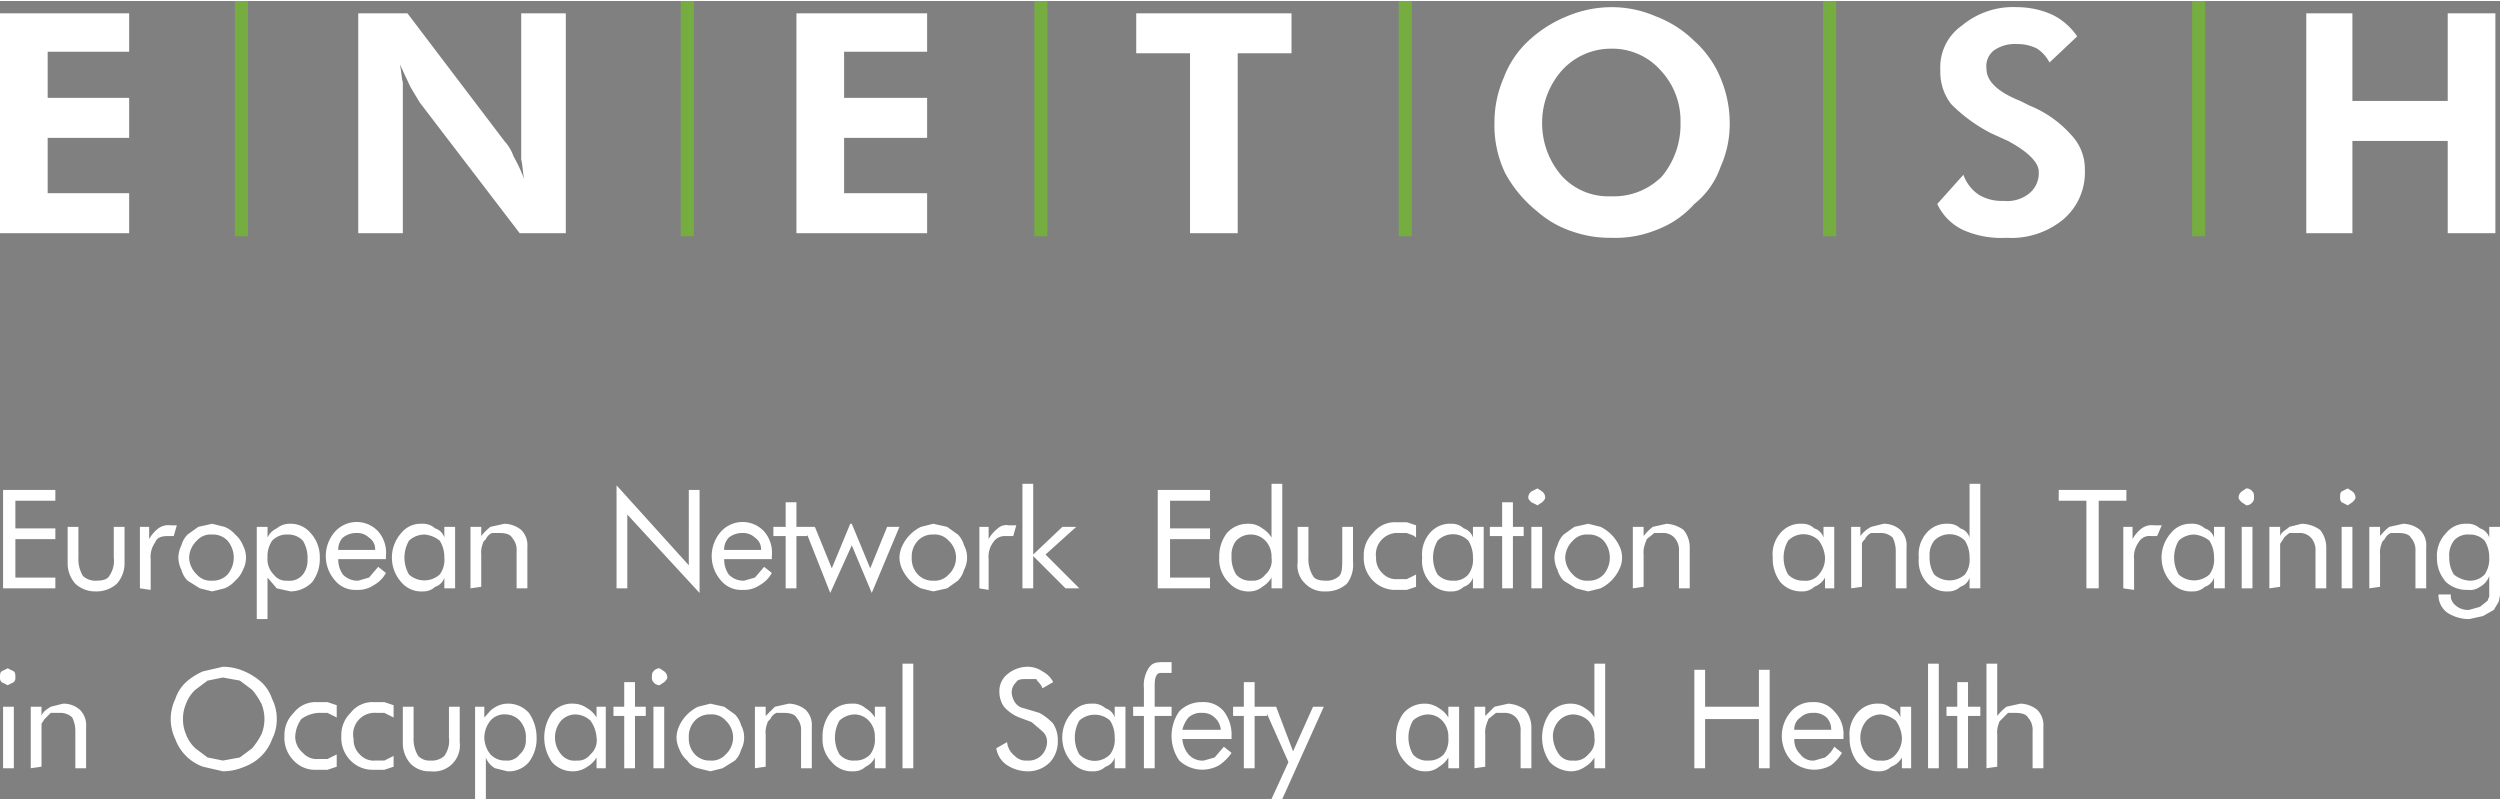 <?xml version="1.0"?>
<svg xmlns="http://www.w3.org/2000/svg" viewBox="0 0 162.6 51.9" width="300" height="96"><rect x="0" y="0" width="162.6" height="51.9" fill="#808080" stroke="none"/><defs><style>.cls-1{fill:#fff;}.cls-2{fill:#222221;stroke:#75ad40;stroke-miterlimit:3.86;stroke-width:0.85px;}</style></defs><g id="Ebene_2" data-name="Ebene 2"><g id="Ebene_1-2" data-name="Ebene 1"><path class="cls-1" d="M.2,38.2V31.8H3.6v.7H1v1.8H3.6V35H1v2.5H3.6v.7Zm4.9-4v2a2.1,2.1,0,0,0,.3,1.2,1.2,1.2,0,0,0,.9.3c.4,0,.7-.1.8-.3a1.7,1.7,0,0,0,.3-1.2v-2h.7v2.3a2,2,0,0,1-.5,1.4,2,2,0,0,1-1.4.5,1.9,1.9,0,0,1-1.3-.5,2,2,0,0,1-.5-1.4V34.2Zm4,4v-4h.6V35a2.2,2.2,0,0,1,.6-.7,1.1,1.1,0,0,1,.8-.2h.4l-.2.7h-.4c-.4,0-.7.1-.8.4a1.6,1.6,0,0,0-.3,1.1v2Zm3.2-2a1.6,1.6,0,0,0,.5,1.1,1.2,1.2,0,0,0,1,.4,1.3,1.3,0,0,0,1-.4,1.7,1.7,0,0,0,0-2.2,1.3,1.3,0,0,0-1-.4,1.2,1.2,0,0,0-1,.4,1.6,1.6,0,0,0-.5,1.1Zm-.7,0a1.9,1.9,0,0,1,.2-.8,1.6,1.6,0,0,1,.4-.7l.7-.5.9-.2.8.2a1.8,1.8,0,0,1,.7.5,1.8,1.8,0,0,1,.5.7,1.7,1.7,0,0,1,0,1.6,1.8,1.8,0,0,1-.5.7,1.8,1.8,0,0,1-.7.5l-.8.2-.8-.2-.8-.5a1.6,1.6,0,0,1-.4-.7,1.9,1.9,0,0,1-.2-.8Zm5.8,0a1.4,1.4,0,0,0,.4,1.1,1,1,0,0,0,.9.4,1.1,1.1,0,0,0,1-.4,1.5,1.5,0,0,0,.3-1,2.1,2.1,0,0,0-.3-1.2,1.3,1.3,0,0,0-1-.4,1.3,1.3,0,0,0-1,.4,1.8,1.8,0,0,0-.3,1.1Zm-.7,4v-6h.7v.7a1.2,1.2,0,0,1,.6-.6,1.3,1.3,0,0,1,.8-.3,1.7,1.7,0,0,1,1.4.6,2.3,2.3,0,0,1,.6,1.6,2.5,2.5,0,0,1-.5,1.6,2,2,0,0,1-1.4.6l-.9-.2-.6-.7v2.7Zm7.7-4.5a.9.9,0,0,0-.4-.8,1.1,1.1,0,0,0-.8-.3,1.4,1.4,0,0,0-.9.3,1.1,1.1,0,0,0-.3.8Zm.7.6H22a1.7,1.7,0,0,0,.3,1,1.3,1.3,0,0,0,1,.4l.7-.2.6-.7.5.4a2,2,0,0,1-.8.8,1.8,1.8,0,0,1-1.1.3,1.7,1.7,0,0,1-1.4-.6,2.4,2.4,0,0,1,0-3.2,1.9,1.9,0,0,1,2.8,0,2.1,2.1,0,0,1,.5,1.6Zm3.8-.1a2,2,0,0,0-.3-1.1,1.8,1.8,0,0,0-1-.4,1.5,1.5,0,0,0-1,.4,2.2,2.2,0,0,0,0,2.2,1.5,1.5,0,0,0,2,0,1.6,1.6,0,0,0,.3-1.1Zm.7-2v4h-.7v-.7a.9.9,0,0,1-.6.6,1.1,1.1,0,0,1-.8.3,1.7,1.7,0,0,1-1.4-.6,2.4,2.4,0,0,1,0-3.2,1.6,1.6,0,0,1,1.3-.6,1.2,1.2,0,0,1,.9.3.9.9,0,0,1,.6.6v-.7Zm1,4v-4h.7v.6a3.4,3.4,0,0,1,.6-.6l.9-.2a1.8,1.8,0,0,1,1.1.4,1.4,1.4,0,0,1,.4,1.1v2.7h-.7V35.8a1.2,1.2,0,0,0-.3-.9c-.1-.2-.4-.3-.8-.3H32a.8.8,0,0,0-.4.4c-.1.1-.2.2-.2.3a1.5,1.5,0,0,0-.1.7v2.1Zm9.5,0V31.5l4.7,5.2V31.8h.7v6.7l-4.7-5.1v4.8Zm9.4-2.5a.9.9,0,0,0-.4-.8,1.1,1.1,0,0,0-.8-.3,1.4,1.4,0,0,0-.9.3,1.1,1.1,0,0,0-.3.8Zm.7.6H47.1a1.7,1.7,0,0,0,.3,1,1.3,1.3,0,0,0,1,.4l.7-.2.6-.7.5.4a2,2,0,0,1-.8.8,1.8,1.8,0,0,1-1.1.3,1.7,1.7,0,0,1-1.4-.6,2.4,2.4,0,0,1,0-3.2,1.9,1.9,0,0,1,2.8,0,2.1,2.1,0,0,1,.5,1.6Zm.9-1.5h-.8v-.6h.8V32.6h.7v1.6h.7v.6h-.7v3.4h-.7Zm4.3-.8,1.2,2.9,1.1-2.7h.8l-1.8,4.3-1.3-3.1L54,38.5l-1.7-4.3H53l1.1,2.7L55.3,34Zm3.9,2.2a1.5,1.5,0,0,0,.4,1.1,1.3,1.3,0,0,0,1,.4,1.2,1.2,0,0,0,1-.4,1.5,1.5,0,0,0,0-2.2,1.2,1.2,0,0,0-1-.4,1.3,1.3,0,0,0-1,.4,1.5,1.5,0,0,0-.4,1.1Zm-.8,0a1.9,1.9,0,0,1,.2-.8,2.6,2.6,0,0,1,1.2-1.2l.8-.2.9.2.7.5a1.6,1.6,0,0,1,.4.7,1.7,1.7,0,0,1,0,1.6,1.6,1.6,0,0,1-.4.7l-.7.5-.9.2-.8-.2A2.6,2.6,0,0,1,58.7,37a1.9,1.9,0,0,1-.2-.8Zm5.2,2v-4h.6V35a2.2,2.2,0,0,1,.6-.7.8.8,0,0,1,.7-.2h.5l-.2.7h-.5a.9.9,0,0,0-.8.4,1.6,1.6,0,0,0-.3,1.1v2Zm2.8,0V31.4h.7V36l1.9-1.8H70L68,36l2.2,2.2h-.9l-2.1-2.1v2.1Zm8.8,0V31.8h3.4v.7H76.1v1.8h2.6V35H76.1v2.5h2.6v.7Zm7.4-2a1.5,1.5,0,0,0-.4-1.1,1.3,1.3,0,0,0-1-.4,1.3,1.3,0,0,0-.9.4,1.5,1.5,0,0,0-.3,1,2.1,2.1,0,0,0,.3,1.2,1.2,1.2,0,0,0,1,.4,1,1,0,0,0,.9-.4,1.2,1.2,0,0,0,.4-1.1Zm.7-4.8v6.8h-.7v-.7a1.7,1.7,0,0,1-.6.6,1.3,1.3,0,0,1-.8.3,1.7,1.7,0,0,1-1.4-.6,2.1,2.1,0,0,1-.6-1.6,2.5,2.5,0,0,1,.5-1.6,1.8,1.8,0,0,1,1.4-.6,1.4,1.4,0,0,1,.9.3,1.7,1.7,0,0,1,.6.6V31.4Zm1.7,2.8v2a2.1,2.1,0,0,0,.3,1.2c.1.2.4.3.8.3a1.2,1.2,0,0,0,.9-.3c.2-.2.2-.6.2-1.2v-2H88v2.3a2,2,0,0,1-.4,1.4,2,2,0,0,1-1.4.5,1.7,1.7,0,0,1-1.3-.5,1.6,1.6,0,0,1-.5-1.4V34.2Zm7,3.1v.8l-.6.2h-.7a2,2,0,0,1-1.5-.6,2.1,2.1,0,0,1-.6-1.6,2,2,0,0,1,.6-1.5,1.8,1.8,0,0,1,1.5-.7h.7l.6.2v.8c-.2-.2-.4-.2-.6-.3H91a1.4,1.4,0,0,0-1.5,1.6,1.3,1.3,0,0,0,.4,1,1.2,1.2,0,0,0,1,.4h.6l.6-.3Zm3.7-1.1a2,2,0,0,0-.3-1.1,1.4,1.4,0,0,0-2,0,2.2,2.2,0,0,0,0,2.2,1.3,1.3,0,0,0,1,.4,1.2,1.2,0,0,0,1-.4,1.6,1.6,0,0,0,.3-1.1Zm.7-2v4h-.7v-.7a.9.9,0,0,1-.6.6,1.1,1.1,0,0,1-.8.3,1.7,1.7,0,0,1-1.4-.6,2.1,2.1,0,0,1-.5-1.6,2.1,2.1,0,0,1,.5-1.6,1.7,1.7,0,0,1,1.4-.6,1.1,1.1,0,0,1,.8.3.9.9,0,0,1,.6.6v-.7Zm1.2.6h-.8v-.6h.8V32.6h.7v1.6h.7v.6h-.7v3.4h-.7Zm1.7-2.5a.5.5,0,0,1,.2-.4l.4-.2.3.2a.5.5,0,0,1,.2.4c0,.1-.1.2-.2.3l-.3.2-.4-.2c-.1-.1-.2-.2-.2-.3Zm.2,5.9v-4h.7v4Zm2.2-2a1.6,1.6,0,0,0,.5,1.1,1.2,1.2,0,0,0,1,.4,1.3,1.3,0,0,0,1-.4,1.7,1.7,0,0,0,0-2.2,1.3,1.3,0,0,0-1-.4,1.2,1.2,0,0,0-1,.4,1.6,1.6,0,0,0-.5,1.1Zm-.7,0a1.9,1.9,0,0,1,.2-.8,1.6,1.6,0,0,1,.4-.7l.7-.5.9-.2.8.2a2.6,2.6,0,0,1,1.2,1.2,1.7,1.7,0,0,1,0,1.6,2.6,2.6,0,0,1-1.2,1.2l-.8.2-.8-.2-.8-.5a1.6,1.6,0,0,1-.4-.7,1.9,1.9,0,0,1-.2-.8Zm5.1,2v-4h.7v.6a3.4,3.4,0,0,1,.6-.6l.9-.2a2.1,2.1,0,0,1,1.1.4,1.8,1.8,0,0,1,.4,1.1v2.7h-.7V35.8a1.2,1.2,0,0,0-.3-.9,1,1,0,0,0-.8-.3h-.5l-.5.4c0,.1-.1.2-.1.3a1.5,1.5,0,0,0-.1.7v2.1Zm12.5-2a2.1,2.1,0,0,0-.4-1.1,1.4,1.4,0,0,0-2,0,2.2,2.2,0,0,0,0,2.2,1.3,1.3,0,0,0,1,.4,1.1,1.1,0,0,0,1-.4,1.6,1.6,0,0,0,.4-1.1Zm.6-2v4h-.6v-.7a1.3,1.3,0,0,1-.7.6,1.1,1.1,0,0,1-.8.3,1.8,1.8,0,0,1-1.4-.6,2.5,2.5,0,0,1-.5-1.6,2.1,2.1,0,0,1,.5-1.6,1.7,1.7,0,0,1,1.4-.6,1.1,1.1,0,0,1,.8.3.9.9,0,0,1,.6.6v-.7Zm1.1,4v-4h.6v.6a2,2,0,0,1,.7-.6l.8-.2a1.6,1.6,0,0,1,1.1.4,1.4,1.4,0,0,1,.4,1.1v2.7h-.7V35.8a2,2,0,0,0-.2-.9,1.1,1.1,0,0,0-.8-.3h-.6a.8.8,0,0,0-.4.4c-.1.1-.2.2-.2.3v2.8Zm7.7-2a2,2,0,0,0-.3-1.1,1.4,1.4,0,0,0-2,0,1.5,1.5,0,0,0-.3,1,2.1,2.1,0,0,0,.3,1.2,1.5,1.5,0,0,0,2,0,1.6,1.6,0,0,0,.3-1.1Zm.7-4.8v6.8h-.7v-.7a.9.9,0,0,1-.6.6,1.1,1.1,0,0,1-.8.3,1.7,1.7,0,0,1-1.4-.6,2.1,2.1,0,0,1-.5-1.6,2.1,2.1,0,0,1,.5-1.6,1.7,1.7,0,0,1,1.4-.6,1.1,1.1,0,0,1,.8.3.9.9,0,0,1,.6.6V31.4Zm6.9,6.8V32.5h-1.8v-.7h4.4v.7h-1.8v5.7Z"/><path class="cls-1" d="M138.1,38.2v-4h.6V35a2.2,2.2,0,0,1,.6-.7,1.1,1.1,0,0,1,.8-.2h.5l-.3.7h-.4a.8.8,0,0,0-.8.4,1.6,1.6,0,0,0-.3,1.1v2Zm5.9-2a2,2,0,0,0-.3-1.1,1.8,1.8,0,0,0-1-.4,1.5,1.5,0,0,0-1,.4,2.2,2.2,0,0,0,0,2.2,1.5,1.5,0,0,0,2,0,1.6,1.6,0,0,0,.3-1.1Zm.7-2v4H144v-.7a.9.9,0,0,1-.6.6,1.1,1.1,0,0,1-.8.3,1.7,1.7,0,0,1-1.4-.6,2.4,2.4,0,0,1,0-3.2,1.6,1.6,0,0,1,1.3-.6,1.2,1.2,0,0,1,.9.3.9.9,0,0,1,.6.6v-.7Zm.9-1.9a.5.5,0,0,1,.2-.4l.3-.2a.5.5,0,0,1,.4.2c.1.1.1.2.1.4a.4.4,0,0,1-.1.3.5.5,0,0,1-.4.2l-.3-.2c-.1-.1-.2-.2-.2-.3Zm.2,5.9v-4h.7v4Zm1.8,0v-4h.7v.6c.1-.3.4-.4.6-.6l.8-.2a2.1,2.1,0,0,1,1.2.4,1.8,1.8,0,0,1,.4,1.1v2.7h-.7V35.8a1.2,1.2,0,0,0-.3-.9,1,1,0,0,0-.8-.3h-.6c-.1.1-.3.2-.4.4l-.2.3v2.8Zm4.6-5.9c0-.2,0-.3.1-.4l.4-.2.3.2a.5.5,0,0,1,.2.4c0,.1-.1.2-.2.3l-.3.2-.4-.2a.4.4,0,0,1-.1-.3Zm.1,5.9v-4h.7v4Zm1.8,0v-4h.7v.6a3.4,3.4,0,0,1,.6-.6l.9-.2a1.8,1.8,0,0,1,1.1.4,1.4,1.4,0,0,1,.4,1.1v2.7h-.7V35.8a1.2,1.2,0,0,0-.3-.9c-.1-.2-.4-.3-.8-.3h-.5a.8.8,0,0,0-.4.4c-.1.1-.2.2-.2.3a1.5,1.5,0,0,0-.1.7v2.1Z"/><path class="cls-1" d="M161.9,36.2a2,2,0,0,0-.3-1.1,1.3,1.3,0,0,0-1-.4,1.2,1.2,0,0,0-1,.4,1.6,1.6,0,0,0-.3,1.1,2,2,0,0,0,.3,1.1,1.8,1.8,0,0,0,1,.4,1.3,1.3,0,0,0,1-.4,1.8,1.8,0,0,0,.3-1.1Zm.7-2v3.9a2.5,2.5,0,0,1-.1,1l-.3.5-.7.4-.9.2a2.6,2.6,0,0,1-1.4-.4,1.4,1.4,0,0,1-.6-1.2h.8a.8.8,0,0,0,.3.7,1.2,1.2,0,0,0,.9.3l.7-.2.5-.4c0-.1.1-.2.1-.3V37.4a1.3,1.3,0,0,1-.6.7,1.1,1.1,0,0,1-.8.2,2,2,0,0,1-1.4-.5,2.3,2.3,0,0,1-.6-1.6,2.1,2.1,0,0,1,.6-1.6,1.6,1.6,0,0,1,1.3-.6,1.2,1.2,0,0,1,.9.3.9.9,0,0,1,.6.6v-.7Z"/><path class="cls-1" d="M0,44c0-.2,0-.3.1-.4l.4-.2.4.2c.1.1.1.2.1.4a.4.4,0,0,1-.1.3l-.4.2-.4-.2A.4.4,0,0,1,0,44Zm.2,5.9v-4H.9v4Zm1.8,0v-4h.7v.6c.1-.3.3-.4.6-.6l.8-.2a1.6,1.6,0,0,1,1.1.4,1.4,1.4,0,0,1,.4,1.1v2.7H4.9V47.5a2,2,0,0,0-.2-.9,1.1,1.1,0,0,0-.8-.3H3.3l-.4.4-.2.3v2.8Zm12.5-.5,1.1-.2.8-.6a4.7,4.7,0,0,0,.6-.9,2.6,2.6,0,0,0,0-2,4.7,4.7,0,0,0-.6-.9l-.8-.6L14.5,44l-1,.2-.8.6a2.4,2.4,0,0,0-.6.9,2.6,2.6,0,0,0,0,2,2.4,2.4,0,0,0,.6.9l.8.6,1,.2ZM18,46.7a2.8,2.8,0,0,1-.3,1.3,3,3,0,0,1-1.8,1.8,3.5,3.5,0,0,1-1.4.3l-1.3-.3A3,3,0,0,1,11.4,48a3,3,0,0,1,0-2.6,2.6,2.6,0,0,1,.7-1.1,4.1,4.1,0,0,1,1.1-.7l1.3-.3a3.5,3.5,0,0,1,1.4.3,4.1,4.1,0,0,1,1.1.7,2.6,2.6,0,0,1,.7,1.1,2.8,2.8,0,0,1,.3,1.3ZM21.9,49v.8l-.6.2h-.7a1.9,1.9,0,0,1-1.5-.6,2.1,2.1,0,0,1-.6-1.6,2,2,0,0,1,.6-1.5,1.8,1.8,0,0,1,1.5-.7h.7l.6.2v.8l-.6-.3h-.6a2.1,2.1,0,0,0-1.1.4,2.1,2.1,0,0,0-.4,1.2,1.4,1.4,0,0,0,.5,1,1.2,1.2,0,0,0,1,.4h.6l.6-.3Zm3.7,0v.8L25,50h-.7a2,2,0,0,1-1.5-.6,2.1,2.1,0,0,1-.6-1.6,2,2,0,0,1,.6-1.5,1.8,1.8,0,0,1,1.5-.7H25l.6.2v.8l-.6-.3h-.5A1.4,1.4,0,0,0,23,48a1.3,1.3,0,0,0,.4,1,1.2,1.2,0,0,0,1,.4H25l.6-.3Zm1.3-3.1v2a2.1,2.1,0,0,0,.3,1.2,1,1,0,0,0,.8.3,1.2,1.2,0,0,0,.9-.3,1.7,1.7,0,0,0,.3-1.2v-2h.7v2.3A1.7,1.7,0,0,1,28,50.1a1.7,1.7,0,0,1-1.3-.5,2,2,0,0,1-.5-1.4V45.9Zm4.6,2a1.8,1.8,0,0,0,.4,1.1,1.3,1.3,0,0,0,1,.4,1,1,0,0,0,.9-.4,1.2,1.2,0,0,0,.4-1,1.6,1.6,0,0,0-.4-1.2,1.3,1.3,0,0,0-.9-.4,1.2,1.2,0,0,0-1,.4,1.8,1.8,0,0,0-.4,1.1Zm-.6,4v-6h.6v.7c.2-.2.4-.5.6-.6a1.6,1.6,0,0,1,.9-.3,1.8,1.8,0,0,1,1.4.6,2.8,2.8,0,0,1,.5,1.6,2.5,2.5,0,0,1-.5,1.6,1.7,1.7,0,0,1-1.4.6l-.8-.2a1.3,1.3,0,0,1-.6-.7v2.7Zm7.9-4a2.1,2.1,0,0,0-.4-1.1,1.5,1.5,0,0,0-1-.4,1.3,1.3,0,0,0-.9.4,1.7,1.7,0,0,0,0,2.2,1.1,1.1,0,0,0,1,.4,1,1,0,0,0,.9-.4,1.2,1.2,0,0,0,.4-1.1Zm.6-2v4h-.6v-.7a1.7,1.7,0,0,1-.6.6,1.6,1.6,0,0,1-.9.3,1.8,1.8,0,0,1-1.4-.6,2.8,2.8,0,0,1,0-3.2,1.7,1.7,0,0,1,1.4-.6,1.6,1.6,0,0,1,.9.3,1.7,1.7,0,0,1,.6.6v-.7Zm1.2.6h-.7v-.6h.7V44.3h.7v1.6H42v.6h-.7v3.4h-.7ZM42.4,44c0-.2,0-.3.1-.4a.5.5,0,0,1,.4-.2l.3.2a.5.5,0,0,1,.2.4c0,.1-.1.2-.2.3l-.3.2a.5.5,0,0,1-.4-.2.4.4,0,0,1-.1-.3Zm.1,5.9v-4h.7v4Zm2.3-2a1.5,1.5,0,0,0,.4,1.1,1.3,1.3,0,0,0,1,.4,1.2,1.2,0,0,0,1-.4,1.5,1.5,0,0,0,0-2.2,1.2,1.2,0,0,0-1-.4,1.3,1.3,0,0,0-1,.4,1.5,1.5,0,0,0-.4,1.1Zm-.8,0a1.9,1.9,0,0,1,.2-.8,2.6,2.6,0,0,1,1.2-1.2l.8-.2.9.2.7.5a1.6,1.6,0,0,1,.4.7,1.7,1.7,0,0,1,0,1.6,1.6,1.6,0,0,1-.4.7l-.8.5-.8.2-.8-.2a1.2,1.2,0,0,1-.7-.5,1.8,1.8,0,0,1-.5-.7,1.9,1.9,0,0,1-.2-.8Zm5.1,2v-4h.7v.6l.6-.6.9-.2a1.8,1.8,0,0,1,1.1.4,1.4,1.4,0,0,1,.4,1.1v2.7h-.7V47.5a1.2,1.2,0,0,0-.3-.9c-.1-.2-.4-.3-.8-.3h-.5a.8.8,0,0,0-.4.4c-.1.1-.2.2-.2.3a1.5,1.5,0,0,0-.1.7v2.1Zm7.8-2a1.5,1.5,0,0,0-.4-1.1,1.3,1.3,0,0,0-.9-.4,1.5,1.5,0,0,0-1,.4,2.2,2.2,0,0,0,0,2.2,1.2,1.2,0,0,0,1,.4,1.3,1.3,0,0,0,1-.4,1.6,1.6,0,0,0,.3-1.1Zm.7-2v4h-.7v-.7a1.2,1.2,0,0,1-.6.6,1.1,1.1,0,0,1-.8.3,1.7,1.7,0,0,1-1.4-.6,2.1,2.1,0,0,1-.6-1.6,2.5,2.5,0,0,1,.5-1.6,1.8,1.8,0,0,1,1.4-.6,1.2,1.2,0,0,1,.9.3,1.7,1.7,0,0,1,.6.6v-.7Zm1.1,4V43.1h.7v6.8Zm8.9-3.6a3.5,3.5,0,0,1,.9.7,2,2,0,0,1,.3,1.1,2,2,0,0,1-.5,1.4,2,2,0,0,1-1.5.6,2.5,2.5,0,0,1-1.3-.4,1.6,1.6,0,0,1-.7-1.1l.7-.4a1.3,1.3,0,0,0,.5.9,1,1,0,0,0,.8.3,1.2,1.2,0,0,0,.9-.3,1.3,1.3,0,0,0,.4-.9.9.9,0,0,0-.3-.7l-.7-.6-.8-.3a2.6,2.6,0,0,1-1-.7,1.7,1.7,0,0,1-.3-1,1.4,1.4,0,0,1,.5-1.1,2.1,2.1,0,0,1,1.3-.5,1.7,1.7,0,0,1,1,.3,1.6,1.6,0,0,1,.7.7l-.7.4c-.1-.3-.3-.4-.4-.6h-.6c-.3,0-.6,0-.7.2a.9.9,0,0,0-.3.7,1.4,1.4,0,0,0,.2.6.9.9,0,0,0,.6.4Zm4.9,1.6a2,2,0,0,0-.3-1.1,1.5,1.5,0,0,0-2,0,2.2,2.2,0,0,0,0,2.2,1.4,1.4,0,0,0,2,0,1.6,1.6,0,0,0,.3-1.1Zm.7-2v4h-.7v-.7a.9.9,0,0,1-.6.6,1.1,1.1,0,0,1-.8.3,1.7,1.7,0,0,1-1.4-.6,2.4,2.4,0,0,1,0-3.2,1.6,1.6,0,0,1,1.3-.6,1.2,1.2,0,0,1,.9.3.9.9,0,0,1,.6.6v-.7Zm1.2,4V46.5h-.7v-.6h.7V44.7a2.1,2.1,0,0,1,.3-1.3c.2-.3.4-.4.9-.4h.6v.7h-.6c-.2,0-.3,0-.4.2s-.1.4-.1.9v1.1h1.1v.6H75.1v3.4Zm5-2.5a1.2,1.2,0,0,0-.4-.8,1.1,1.1,0,0,0-.8-.3,1.2,1.2,0,0,0-.9.3,2,2,0,0,0-.4.8Zm.7.6H76.9a1.8,1.8,0,0,0,.4,1,1.2,1.2,0,0,0,1,.4l.7-.2.6-.7.5.4a3,3,0,0,1-.8.8,2.2,2.2,0,0,1-2.6-.3,2.8,2.8,0,0,1,0-3.2,2,2,0,0,1,1.5-.6,1.7,1.7,0,0,1,1.4.6,2.5,2.5,0,0,1,.5,1.6Zm.8-1.5h-.7v-.6h.7V44.3h.7v1.6h.8v.6h-.8v3.4h-.7Zm1.8,5.4,1.1-2.4-1.6-3.6H83l1.1,2.9,1.3-2.9h.7l-2.7,6Zm11.5-4a1.5,1.5,0,0,0-.4-1.1,1.3,1.3,0,0,0-.9-.4,1.5,1.5,0,0,0-1,.4,2.2,2.2,0,0,0,0,2.2,1.2,1.2,0,0,0,1,.4,1.3,1.3,0,0,0,1-.4,1.6,1.6,0,0,0,.3-1.1Zm.7-2v4h-.7v-.7a1.7,1.7,0,0,1-.6.6,1.3,1.3,0,0,1-.8.3,1.7,1.7,0,0,1-1.4-.6,2.1,2.1,0,0,1-.6-1.6,2.5,2.5,0,0,1,.5-1.6,1.8,1.8,0,0,1,1.4-.6,1.6,1.6,0,0,1,.9.3,1.7,1.7,0,0,1,.6.6v-.7Zm1,4v-4h.7v.6l.6-.6.9-.2a2.1,2.1,0,0,1,1.1.4,1.8,1.8,0,0,1,.4,1.1v2.7h-.7V47.5a1.2,1.2,0,0,0-.3-.9,1,1,0,0,0-.8-.3h-.5l-.5.4c0,.1-.1.2-.1.3a1.5,1.5,0,0,0-.1.7v2.1Zm7.8-2a1.5,1.5,0,0,0-.4-1.1,1.5,1.5,0,0,0-1-.4,1.3,1.3,0,0,0-.9.4,1.5,1.5,0,0,0-.4,1,2.1,2.1,0,0,0,.4,1.2,1,1,0,0,0,.9.4,1.1,1.1,0,0,0,1-.4,1.2,1.2,0,0,0,.4-1.1Zm.7-4.8v6.8h-.7v-.7a1.7,1.7,0,0,1-.6.6,1.6,1.6,0,0,1-.9.3,2,2,0,0,1-1.4-.6,2.8,2.8,0,0,1,0-3.2,1.8,1.8,0,0,1,1.4-.6,1.6,1.6,0,0,1,.9.3,1.7,1.7,0,0,1,.6.6V43.1Zm5.8,6.8V43.5h.7v2.4h3.5V43.5h.7v6.4h-.7V46.7h-3.5v3.2Zm8.9-2.5a1.1,1.1,0,0,0-.3-.8,1.2,1.2,0,0,0-.9-.3,1.1,1.1,0,0,0-.8.3.9.9,0,0,0-.4.8Zm.8.6h-3.2a1.3,1.3,0,0,0,.4,1,1,1,0,0,0,.9.4l.7-.2a2,2,0,0,0,.6-.7l.5.4a2.7,2.7,0,0,1-.7.8,2.2,2.2,0,0,1-2.6-.3,2.4,2.4,0,0,1,0-3.2,1.8,1.8,0,0,1,1.4-.6,1.7,1.7,0,0,1,1.4.6,2.1,2.1,0,0,1,.6,1.6Zm3.8-.1a2.1,2.1,0,0,0-.4-1.1,1.8,1.8,0,0,0-1-.4,1.3,1.3,0,0,0-.9.4,1.7,1.7,0,0,0,0,2.2,1,1,0,0,0,.9.4,1.1,1.1,0,0,0,1-.4,1.6,1.6,0,0,0,.4-1.1Zm.6-2v4h-.6v-.7a1.3,1.3,0,0,1-.7.6,1.1,1.1,0,0,1-.8.3,1.8,1.8,0,0,1-1.4-.6,2.5,2.5,0,0,1-.5-1.6,2.1,2.1,0,0,1,.5-1.6,1.7,1.7,0,0,1,1.4-.6,1.1,1.1,0,0,1,.8.3.9.9,0,0,1,.6.6v-.7Zm1.1,4V43.1h.7v6.8Zm1.9-3.4h-.7v-.6h.7V44.3h.7v1.6h.8v.6H128v3.4h-.7Zm1.9,3.4V43.1h.7v3.4a3.4,3.4,0,0,1,.6-.6l.9-.2a1.8,1.8,0,0,1,1.1.4,1.4,1.4,0,0,1,.4,1.1v2.7h-.7V47.5a1.2,1.2,0,0,0-.3-.9c-.1-.2-.4-.3-.8-.3h-.5l-.4.4c-.1.1-.2.2-.2.3a1.5,1.5,0,0,0-.1.7v2.1Z"/><path class="cls-1" d="M0,15.1V.8H8.4V3.3H3.1v3H8.4V8.9H3.1v3.6H8.4v2.6Zm23.3,0V.8h3.2l6.3,8.3a2.9,2.9,0,0,1,.6,1,10.7,10.7,0,0,1,.7,1.5c-.1-.4-.1-.9-.2-1.3V.8h2.9V15.1h-3L27.3,6.6l-.6-1L26,4.1c.1.4.1.8.2,1.2v9.8Zm28.5,0V.8h8.5V3.3H54.9v3h5.4V8.9H54.9v3.6h5.4v2.6ZM80.5,3.4V15.1H77.4V3.4H73.9V.8H84V3.4Zm32,4.5a6.8,6.8,0,0,1-.6,2.9,5.3,5.3,0,0,1-1.7,2.4,6.2,6.2,0,0,1-2.5,1.7,7.1,7.1,0,0,1-2.9.5,7.3,7.3,0,0,1-2.5-.4,6.5,6.5,0,0,1-2.3-1.3,8.2,8.2,0,0,1-2.1-2.5,7.2,7.2,0,0,1-.7-3.3A7.2,7.2,0,0,1,97.8,5a6.3,6.3,0,0,1,1.6-2.4A8.2,8.2,0,0,1,101.9,1a7.5,7.5,0,0,1,2.9-.6,7.2,7.2,0,0,1,2.9.6,7.2,7.2,0,0,1,2.5,1.6A6.6,6.6,0,0,1,111.9,5a7.5,7.5,0,0,1,.6,2.9Zm-7.7,4.8a4.4,4.4,0,0,0,3.3-1.3,5.3,5.3,0,0,0,1.2-3.5A4.8,4.8,0,0,0,108,4.5a4.2,4.2,0,0,0-3.2-1.4,4.3,4.3,0,0,0-3.2,1.4,5.1,5.1,0,0,0-1.3,3.4,5.2,5.2,0,0,0,1.3,3.5,4.1,4.1,0,0,0,3.2,1.3Zm21.2.5,1.7-1.9a2.6,2.6,0,0,0,1,1.3,2.9,2.9,0,0,0,1.6.4,2.3,2.3,0,0,0,1.7-.5,1.7,1.7,0,0,0,.6-1.4c0-.6-.7-1.3-2-2l-1.1-.5a10.2,10.2,0,0,1-2.6-1.9,3.4,3.4,0,0,1-.7-2.2,3.3,3.3,0,0,1,1.4-2.9A5.2,5.2,0,0,1,131.2.4a5.6,5.6,0,0,1,2.3.5,4.2,4.2,0,0,1,1.6,1.4L133.3,4a2.4,2.4,0,0,0-.8-.9,2.8,2.8,0,0,0-1.3-.3,2.4,2.4,0,0,0-1.5.4,1.3,1.3,0,0,0-.5,1.2c0,.8.7,1.5,2.2,2.1l.6.3a7.2,7.2,0,0,1,2.7,1.9,3.2,3.2,0,0,1,.9,2.3,4,4,0,0,1-1.4,3.2,5.3,5.3,0,0,1-3.7,1.2,6.1,6.1,0,0,1-2.8-.5,3.5,3.5,0,0,1-1.7-1.7Zm24,1.9V.8h3V6.5h6.2V.8h3.1V15.1h-3.1v-6H153v6Z"/><path class="cls-2" d="M15.7,0V15.3M44.7,0V15.3M67.7,0V15.3M91.4,0V15.3M119,0V15.3M143,0V15.3"/></g></g></svg>
